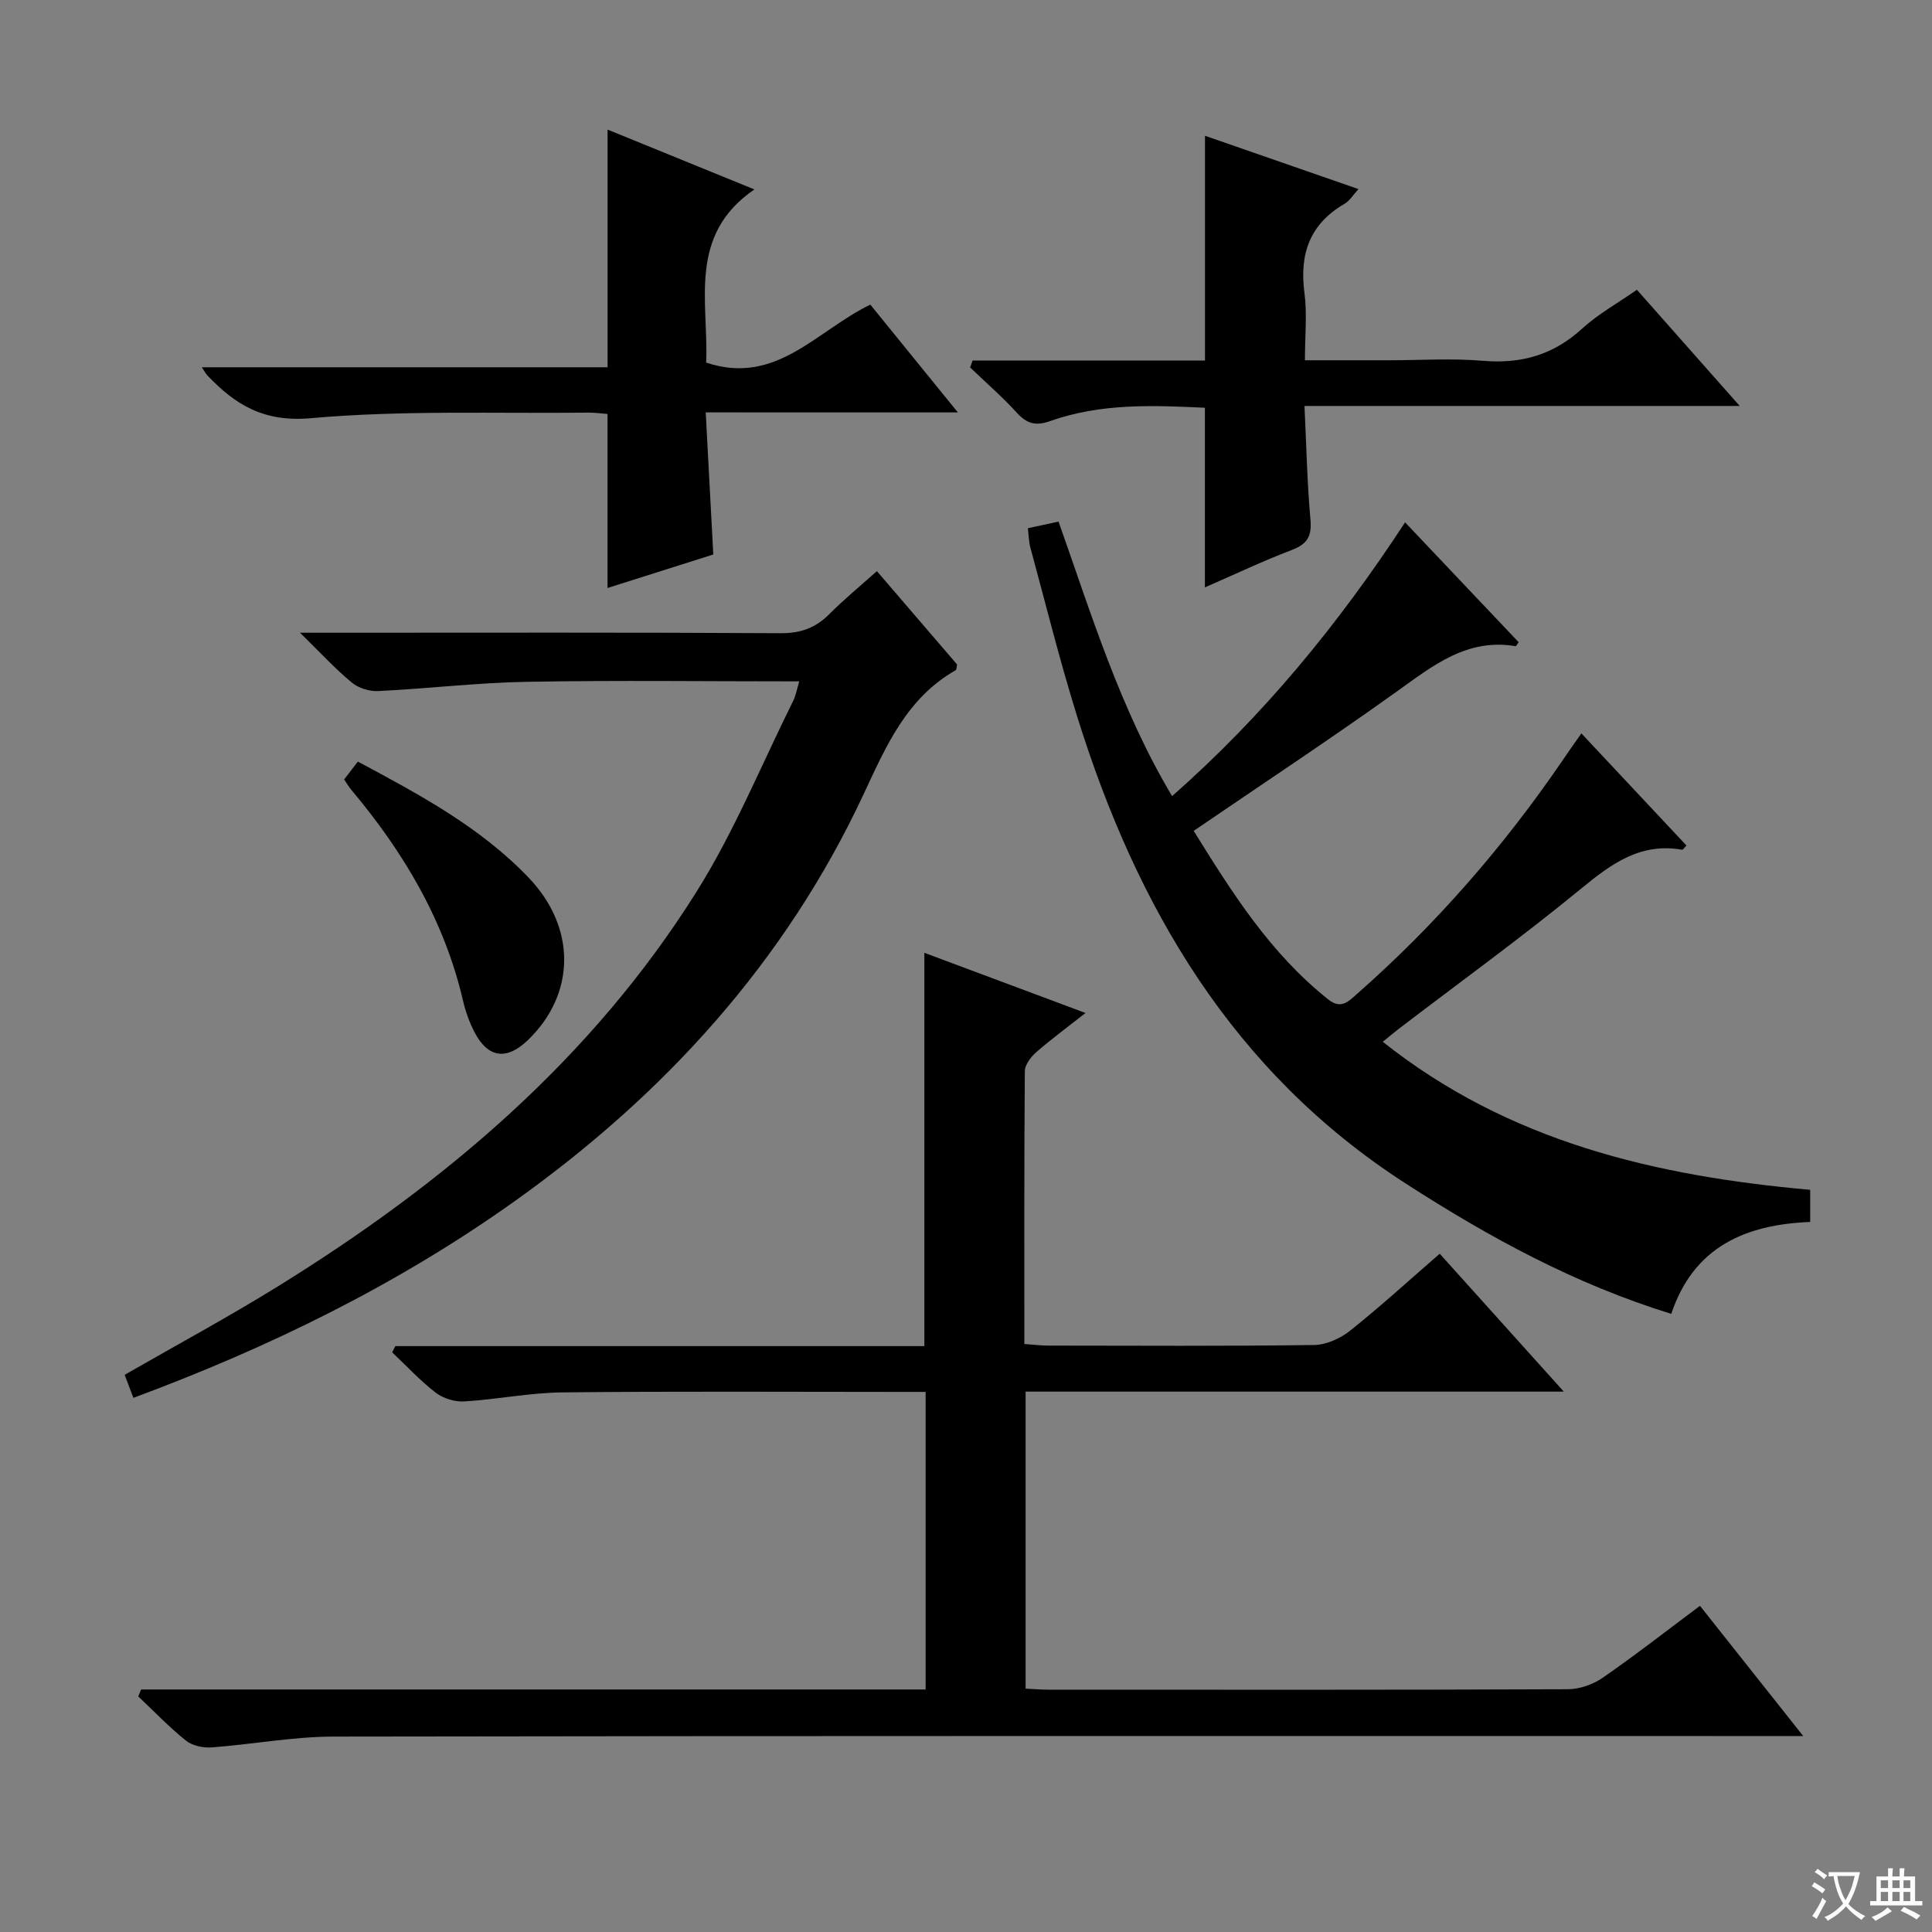 <svg enable-background="new 0 0 400 400" viewBox="0 0 400 400" xmlns="http://www.w3.org/2000/svg"><rect x="0" y="0" width="400" height="400" fill="#808080" stroke="none"/><path d="m377.9 391.2c-.2.3-.4.5-.6.8-.7-.6-1.4-1-2.2-1.5.2-.3.4-.5.5-.8.6.4 1.4.8 2.3 1.5zm-1.8 6.1c-.2-.2-.5-.4-.9-.6.4-.6.8-1.2 1.2-1.9s.7-1.3.9-1.9c.3.3.5.5.8.7-.7 1.3-1.4 2.6-2 3.7zm2.2-9c-.3.3-.5.5-.6.8-.6-.6-1.3-1.1-2-1.5.3-.3.5-.5.6-.7.6.5 1.3.9 2 1.4zm.3.2v-.9h2 4.5c-.3 1.3-.6 2.5-1 3.6s-.9 2.1-1.4 3c.4.5 1 1 1.6 1.4s1.2.8 1.9 1.1c-.3.2-.5.4-.8.8-.4-.3-1-.7-1.6-1.2s-1.2-1.1-1.6-1.6c-.5.6-1.1 1.1-1.7 1.6s-1.4.9-2.1 1.4c-.1-.3-.3-.5-.7-.8.6-.2 1.2-.5 1.9-1s1.4-1.1 2-1.8c-.5-.8-.9-1.6-1.2-2.5s-.6-2-.8-3.2c-.4.1-.7.1-1 .1zm2.5 2.7c.3 1 .7 1.7 1 2.2.3-.5.6-1.1 1-2s.6-1.9.9-3h-3.2-.4c.1.9.3 1.8.7 2.8z" fill="#fafbfa"/><path d="m396.5 388.5v1.5 3.6h1.5v.9c-.4 0-1 0-1.7 0h-7.9c-.5 0-.9 0-1.2 0v-.9h1.3v-3.5c0-.7 0-1.2 0-1.6h2.4c0-.8 0-1.4 0-1.7h1c0 .3-.1.8-.1 1.7h1.5c0-.8 0-1.4 0-1.7h1c0 .3-.1.9-.1 1.7zm-8.2 9.2c-.2-.3-.5-.5-.8-.8.8-.3 1.4-.6 1.9-.9s1-.7 1.4-1.1c.3.3.6.5.9.8-1.6 1-2.8 1.6-3.4 2zm2.6-6.8v-1.6h-1.5v1.6zm0 2.7v-1.9h-1.5v1.9zm2.4-2.7v-1.6h-1.5v1.6zm0 2.7v-1.9h-1.5v1.9zm.2 2 .7-.8c.4.2.9.5 1.6.8s1.3.7 1.8 1c-.3.3-.5.5-.8.8-.4-.3-1.5-1-3.3-1.8zm2-4.7v-1.6h-1.4v1.6zm0 2.7v-1.9h-1.4v1.9z" fill="#fafbfa"/><g fill="#010000"><path d="m29.21 349.79h162.43c0-20.59 0-40.69 0-61.61-1.72 0-3.47 0-5.22 0-23.33 0-46.65-.15-69.98.1-6.78.07-13.53 1.46-20.32 1.87-1.95.12-4.36-.62-5.91-1.81-3.23-2.49-6.03-5.53-9.01-8.35.21-.43.43-.86.64-1.29h109.54c0-27.39 0-54.11 0-81.43 10.79 4.03 21.57 8.05 33.36 12.46-3.85 3.03-7.13 5.44-10.19 8.11-1.11.98-2.36 2.59-2.37 3.92-.15 18.65-.1 37.3-.1 56.5 1.8.12 3.39.33 4.97.33 18.33.02 36.66.13 54.98-.12 2.52-.03 5.43-1.33 7.45-2.93 6.24-4.96 12.13-10.36 18.6-15.97 8.34 9.27 16.59 18.44 25.69 28.55-37.83 0-74.49 0-111.43 0v61.5c1.59.07 3.19.21 4.79.21 35.82.01 71.64.06 107.46-.09 2.43-.01 5.21-.98 7.22-2.37 6.7-4.63 13.12-9.65 20.15-14.9 6.89 8.68 13.65 17.21 21.38 26.96-3.29 0-5.33 0-7.36 0-98.97 0-197.94-.06-296.9.11-8.42.01-16.83 1.62-25.26 2.24-1.76.13-3.99-.34-5.32-1.4-3.49-2.8-6.61-6.07-9.87-9.15.19-.5.38-.97.58-1.44z"/><path d="m327.41 151.84c7.49 7.99 14.63 15.61 21.76 23.22-.49.48-.74.9-.91.87-8.57-1.51-14.57 2.84-20.84 8-12.34 10.13-25.3 19.51-37.99 29.21-.91.7-1.78 1.44-3.14 2.55 26.05 20.7 56.39 27.78 88.49 30.65v6.65c-13.3.54-24.11 5.06-28.76 19.03-19.98-6.16-37.74-15.87-54.99-26.99-35.83-23.1-55.69-57.19-68-96.64-3.61-11.55-6.52-23.33-9.7-35.01-.33-1.23-.34-2.55-.52-4.02 2.15-.46 4.05-.87 6.35-1.37 6.82 19.26 12.74 38.77 23.51 56.84 18.95-16.7 34.38-35.52 48.24-56.68 8.02 8.47 15.8 16.68 23.51 24.81-.43.59-.54.84-.6.83-10.06-1.71-17.12 4-24.61 9.37-13.65 9.77-27.67 19.03-42.07 28.86 7.85 12.65 15.82 25.36 27.9 34.93 2.65 2.1 4.2.34 5.95-1.2 16.21-14.27 30.29-30.42 42.47-48.24 1.2-1.79 2.45-3.54 3.95-5.67z"/><path d="m165.48 141.07c-19.11 0-37.75-.24-56.39.09-10.28.18-20.53 1.42-30.81 1.92-1.81.09-4.06-.62-5.44-1.76-3.43-2.84-6.47-6.15-10.73-10.32h6.53c30.98 0 61.96-.09 92.95.1 4.17.03 7.26-1.09 10.13-3.97 3.03-3.05 6.38-5.8 9.83-8.88 5.7 6.64 11.21 13.05 16.61 19.33-.14.59-.11 1.07-.3 1.18-10.12 5.78-14.37 15.61-19.06 25.67-16.21 34.72-41.22 62.17-72.28 84.29-24.25 17.27-50.71 30.23-78.9 40.69-.64-1.7-1.2-3.16-1.81-4.77 10.67-6.13 21.33-11.88 31.61-18.24 34.5-21.33 65.04-47.1 86.8-81.79 7.8-12.44 13.42-26.26 19.99-39.48.56-1.12.77-2.42 1.27-4.06z"/><path d="m201.36 74.65h48.12c0-15.82 0-31.05 0-46.54 10.38 3.61 20.85 7.24 31.78 11.04-1.15 1.25-1.84 2.44-2.88 3.04-7.22 4.18-9.37 10.4-8.31 18.44.58 4.37.1 8.89.1 13.96h17.39c6.5 0 13.03-.44 19.48.11 7.94.67 14.59-1.23 20.52-6.66 3.27-2.99 7.26-5.2 11.34-8.05 6.88 7.77 13.67 15.45 21.29 24.06-30.52 0-59.98 0-90.11 0 .4 8.31.55 15.91 1.23 23.47.31 3.41-.57 5.1-3.81 6.33-6.02 2.29-11.85 5.07-18.04 7.76 0-12.55 0-24.58 0-37.19-10.61-.5-21.51-.98-32.04 2.76-3 1.07-4.83.54-6.9-1.73-3.02-3.31-6.43-6.27-9.67-9.38.17-.48.34-.95.51-1.42z"/><path d="m146.11 85.38c.54 10.19 1.04 19.47 1.57 29.42-7.12 2.26-14.63 4.63-21.9 6.94 0-11.97 0-23.79 0-36.03-1.12-.08-2.57-.3-4.01-.28-19.14.22-38.37-.54-57.39 1.15-9.75.87-15.63-2.74-21.46-8.87-.31-.33-.52-.76-1.13-1.67h84c0-16.52 0-32.57 0-49.21 9.87 4.02 20 8.15 30.4 12.39-13.9 9.5-9.45 23.33-9.99 35.85 14.46 4.85 22.82-6.6 33.99-12 5.74 7.07 11.53 14.19 18.13 22.32-18.03-.01-34.76-.01-52.21-.01z"/><path d="m71.25 161.38c.9-1.17 1.78-2.32 2.84-3.7 12.78 6.84 25.36 13.57 35.36 24.03 9.92 10.37 9.74 24.09-.14 33.62-4.42 4.27-8.3 3.74-11.1-1.69-1.05-2.04-1.84-4.28-2.36-6.51-3.86-16.56-12.27-30.68-23.07-43.55-.53-.63-.95-1.35-1.53-2.2z"/></g></svg>